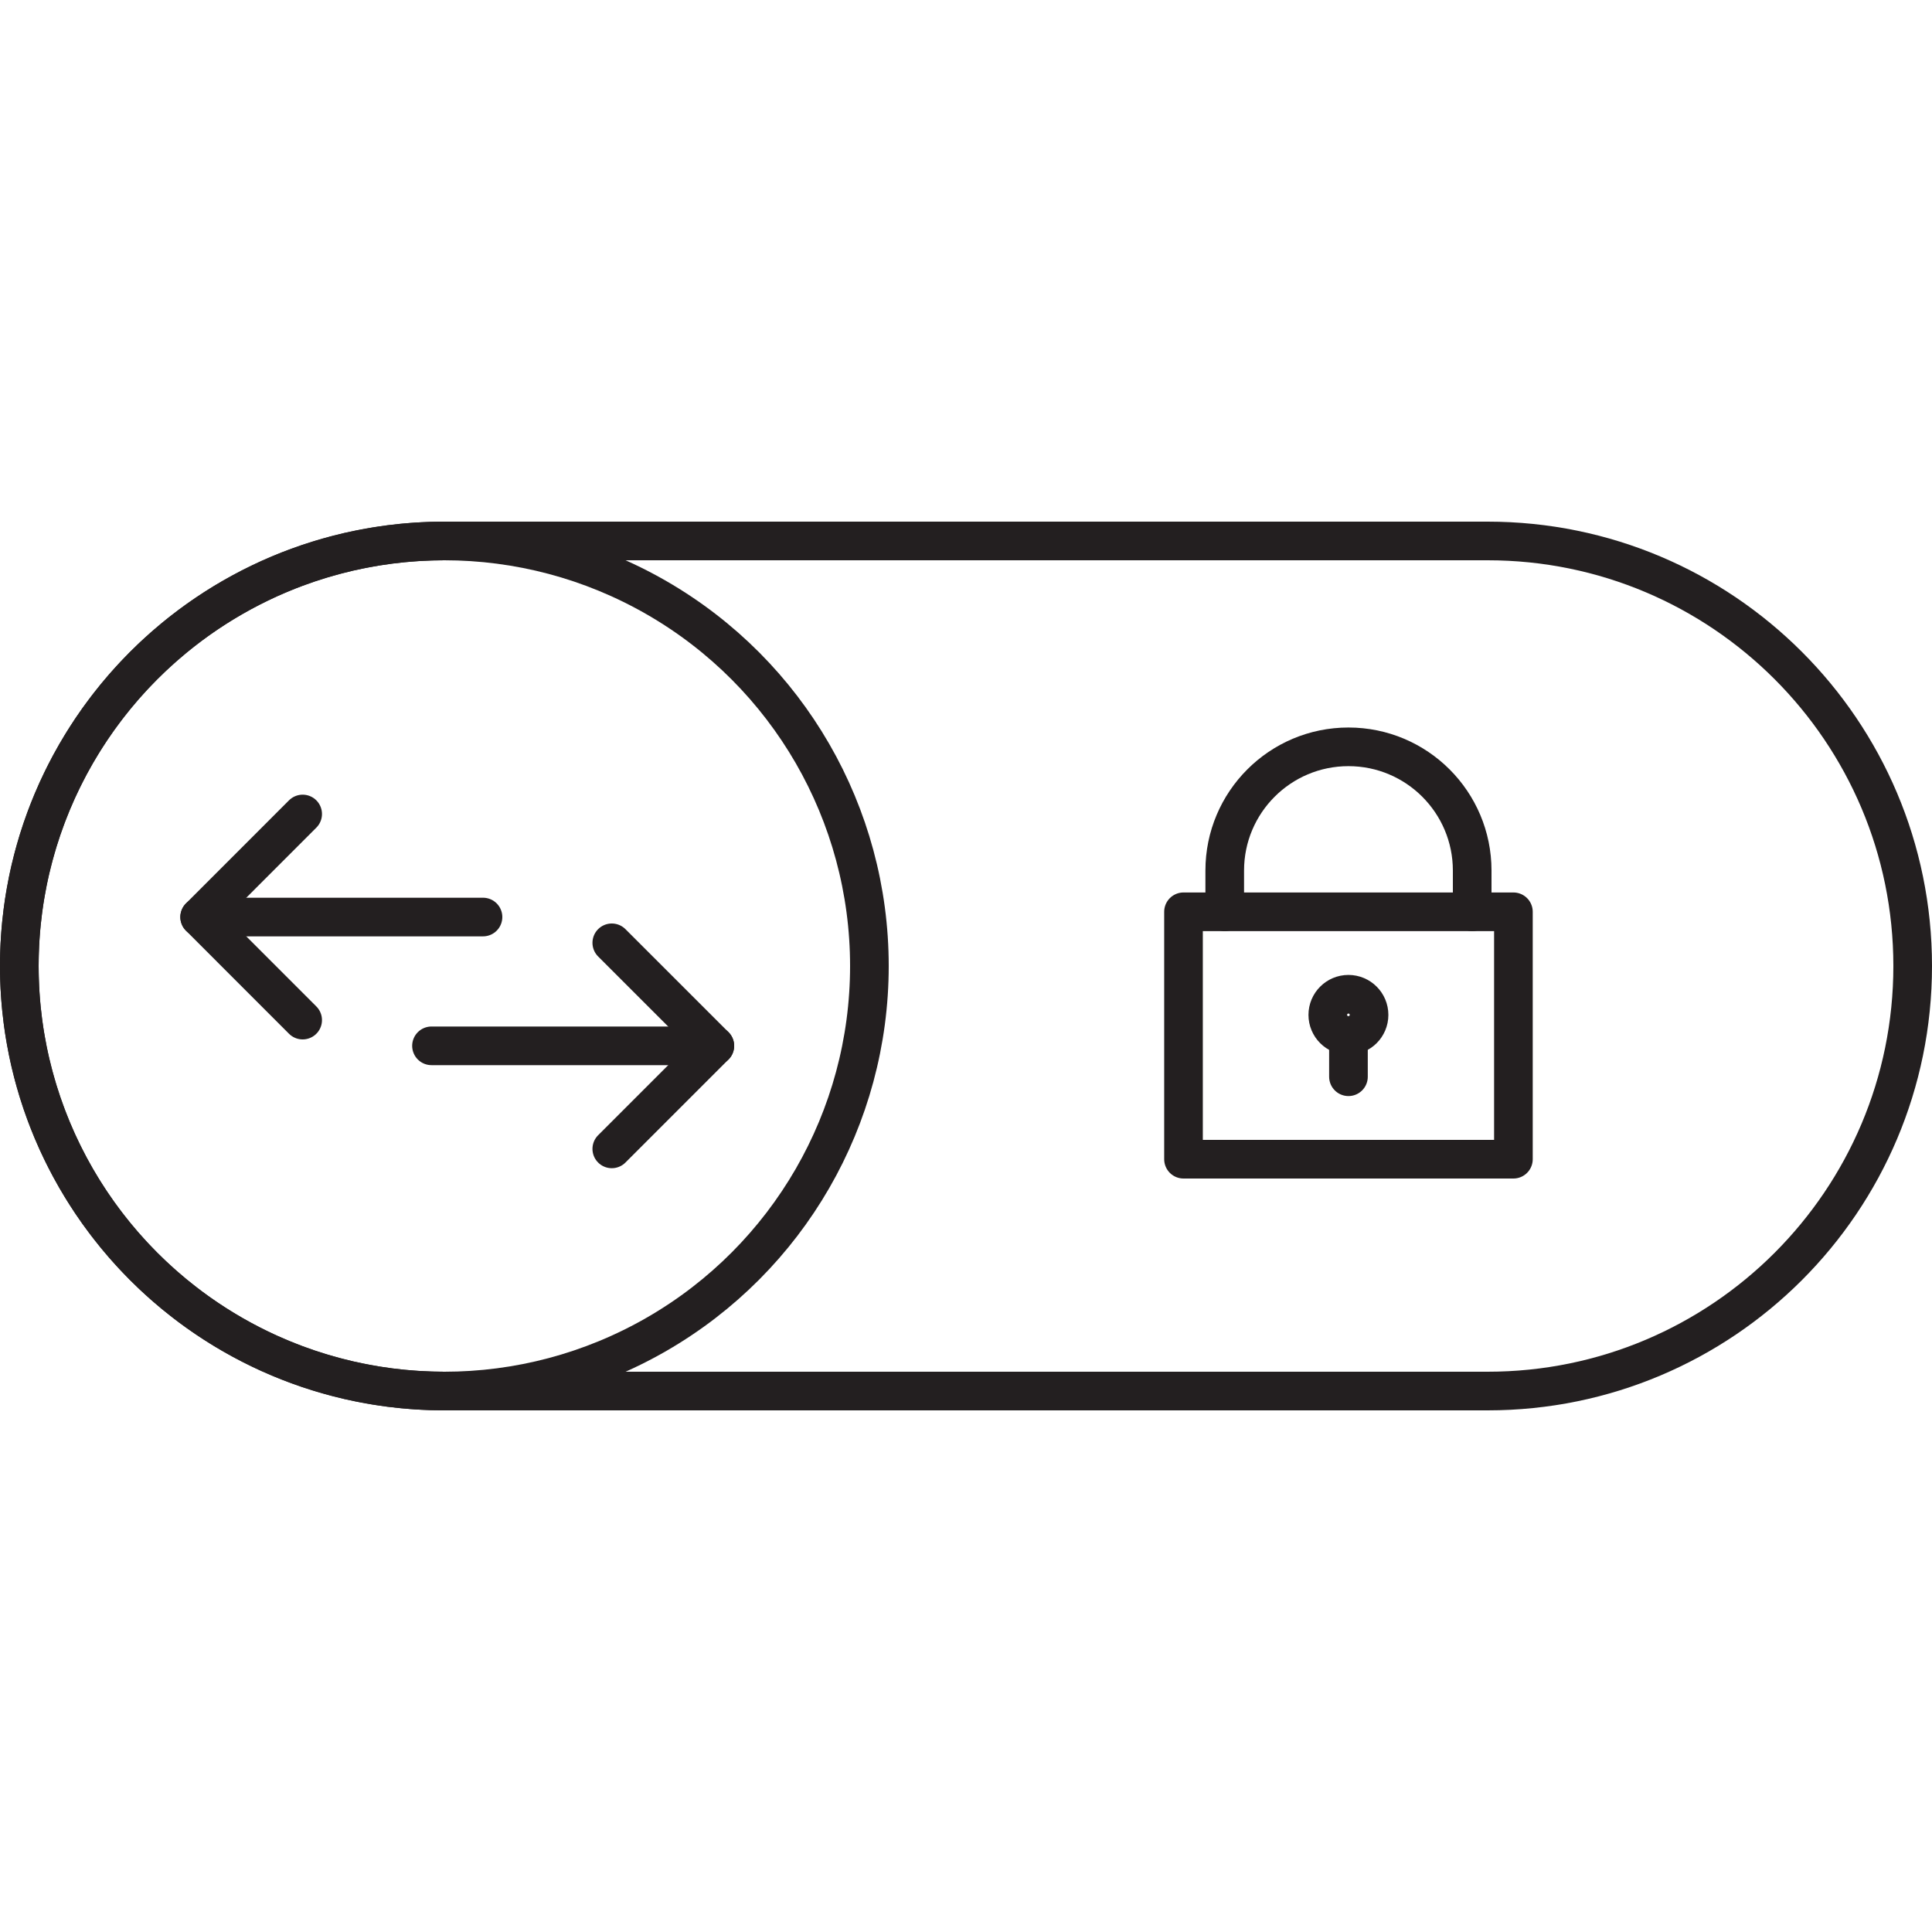 <?xml version="1.0" encoding="UTF-8"?>
<svg xmlns="http://www.w3.org/2000/svg" xmlns:xlink="http://www.w3.org/1999/xlink" version="1.1" id="Layer_1" x="0px" y="0px" viewBox="0 0 50 50" width="50" height="50" style="enable-background:new 0 0 50 50;" xml:space="preserve">
<style type="text/css">
	.st0{fill:none;stroke:#9C509F;stroke-linecap:round;stroke-linejoin:round;stroke-miterlimit:10;}
	.st1{fill:none;stroke:#231F20;stroke-linecap:round;stroke-linejoin:round;stroke-miterlimit:10;}
	.st2{fill:none;stroke:#9C509F;stroke-miterlimit:10;}
	.st3{fill:none;stroke:#EE1C4E;stroke-miterlimit:10;}
	.st4{fill:none;stroke:#EE1C4E;stroke-linecap:round;stroke-linejoin:round;stroke-miterlimit:10;}
	.st5{fill:none;stroke:#000000;stroke-linecap:round;stroke-linejoin:round;stroke-miterlimit:10;}
	
		.st6{fill-rule:evenodd;clip-rule:evenodd;fill:none;stroke:#231F20;stroke-linecap:round;stroke-linejoin:round;stroke-miterlimit:10;}
	.st7{fill:none;stroke:#231F20;stroke-linecap:round;stroke-linejoin:round;}
	.st8{fill:none;stroke:#231F20;stroke-linecap:round;stroke-linejoin:round;stroke-miterlimit:10;stroke-dasharray:2,4;}
	.st9{fill:none;stroke:#EB0D8C;stroke-linecap:round;stroke-linejoin:round;stroke-miterlimit:10;}
	.st10{fill:#010101;}
	.st11{fill:none;stroke:#000000;stroke-linecap:round;stroke-linejoin:round;}
	.st12{fill:none;stroke:#000000;stroke-linecap:round;stroke-linejoin:round;stroke-dasharray:0.896,2.687;}
	.st13{fill:none;stroke:#000000;stroke-miterlimit:10;}
	.st14{fill:none;stroke:#000000;stroke-miterlimit:10;stroke-dasharray:1.994,2.992;}
	.st15{fill:none;stroke:#000000;stroke-linecap:round;stroke-miterlimit:10;stroke-dasharray:1.5,3;}
	.st16{fill:none;stroke:#000000;stroke-linecap:round;stroke-miterlimit:10;}
	.st17{fill:none;stroke:#000000;stroke-linecap:round;stroke-linejoin:round;stroke-miterlimit:10;stroke-dasharray:2,3;}
	.st18{fill:none;stroke:#000000;stroke-linecap:round;stroke-linejoin:round;stroke-dasharray:1.721,2.581;}
	.st19{fill:none;stroke:#000000;stroke-linecap:round;stroke-linejoin:round;stroke-dasharray:2.085,3.127;}
	.st20{fill:none;stroke:#000000;stroke-linecap:round;stroke-linejoin:round;stroke-dasharray:1.973,2.959;}
	.st21{fill:none;stroke:#000000;stroke-linecap:round;stroke-linejoin:round;stroke-dasharray:1.719,2.578;}
	.st22{fill:none;stroke:#231F20;stroke-linecap:round;stroke-linejoin:round;stroke-dasharray:4.815,4.815;}
	.st23{fill:none;stroke:#EA234F;stroke-linecap:round;stroke-linejoin:round;stroke-miterlimit:10;}
</style>
<g>
	<g>
		<line class="st1" x1="5.167" y1="23.733" x2="12.5" y2="23.733"></line>
		<line class="st1" x1="11.167" y1="27.066" x2="18.5" y2="27.066"></line>
		<polyline class="st1" points="7.833,26.4 5.167,23.733 7.833,21.066   "></polyline>
		<polyline class="st1" points="15.833,29.733 18.5,27.066 15.833,24.4   "></polyline>
	</g>
	<circle class="st1" cx="11.5" cy="25" r="11"></circle>
	<path class="st1" d="M11.5,36C5.425,36,0.5,31.075,0.5,25   s4.925-11,11-11h27C44.575,14,49.5,18.925,49.5,25   s-4.925,11-11,11H11.5z"></path>
	<g>
		<path class="st1" d="M35.431,26.265c0,0.296-0.239,0.534-0.534,0.534l0,0    c-0.295,0-0.534-0.238-0.534-0.534l0,0c0-0.294,0.239-0.534,0.534-0.534l0,0    C35.193,25.731,35.431,25.971,35.431,26.265L35.431,26.265z"></path>
		<rect x="30.629" y="23.597" class="st1" width="8.538" height="6.403"></rect>
		<line class="st1" x1="34.898" y1="27.866" x2="34.898" y2="26.798"></line>
		<path class="st1" d="M31.696,23.597v-1.067c0-1.768,1.433-3.202,3.202-3.202    c1.768,0,3.202,1.434,3.202,3.202v1.067"></path>
	</g>
</g>
</svg>
